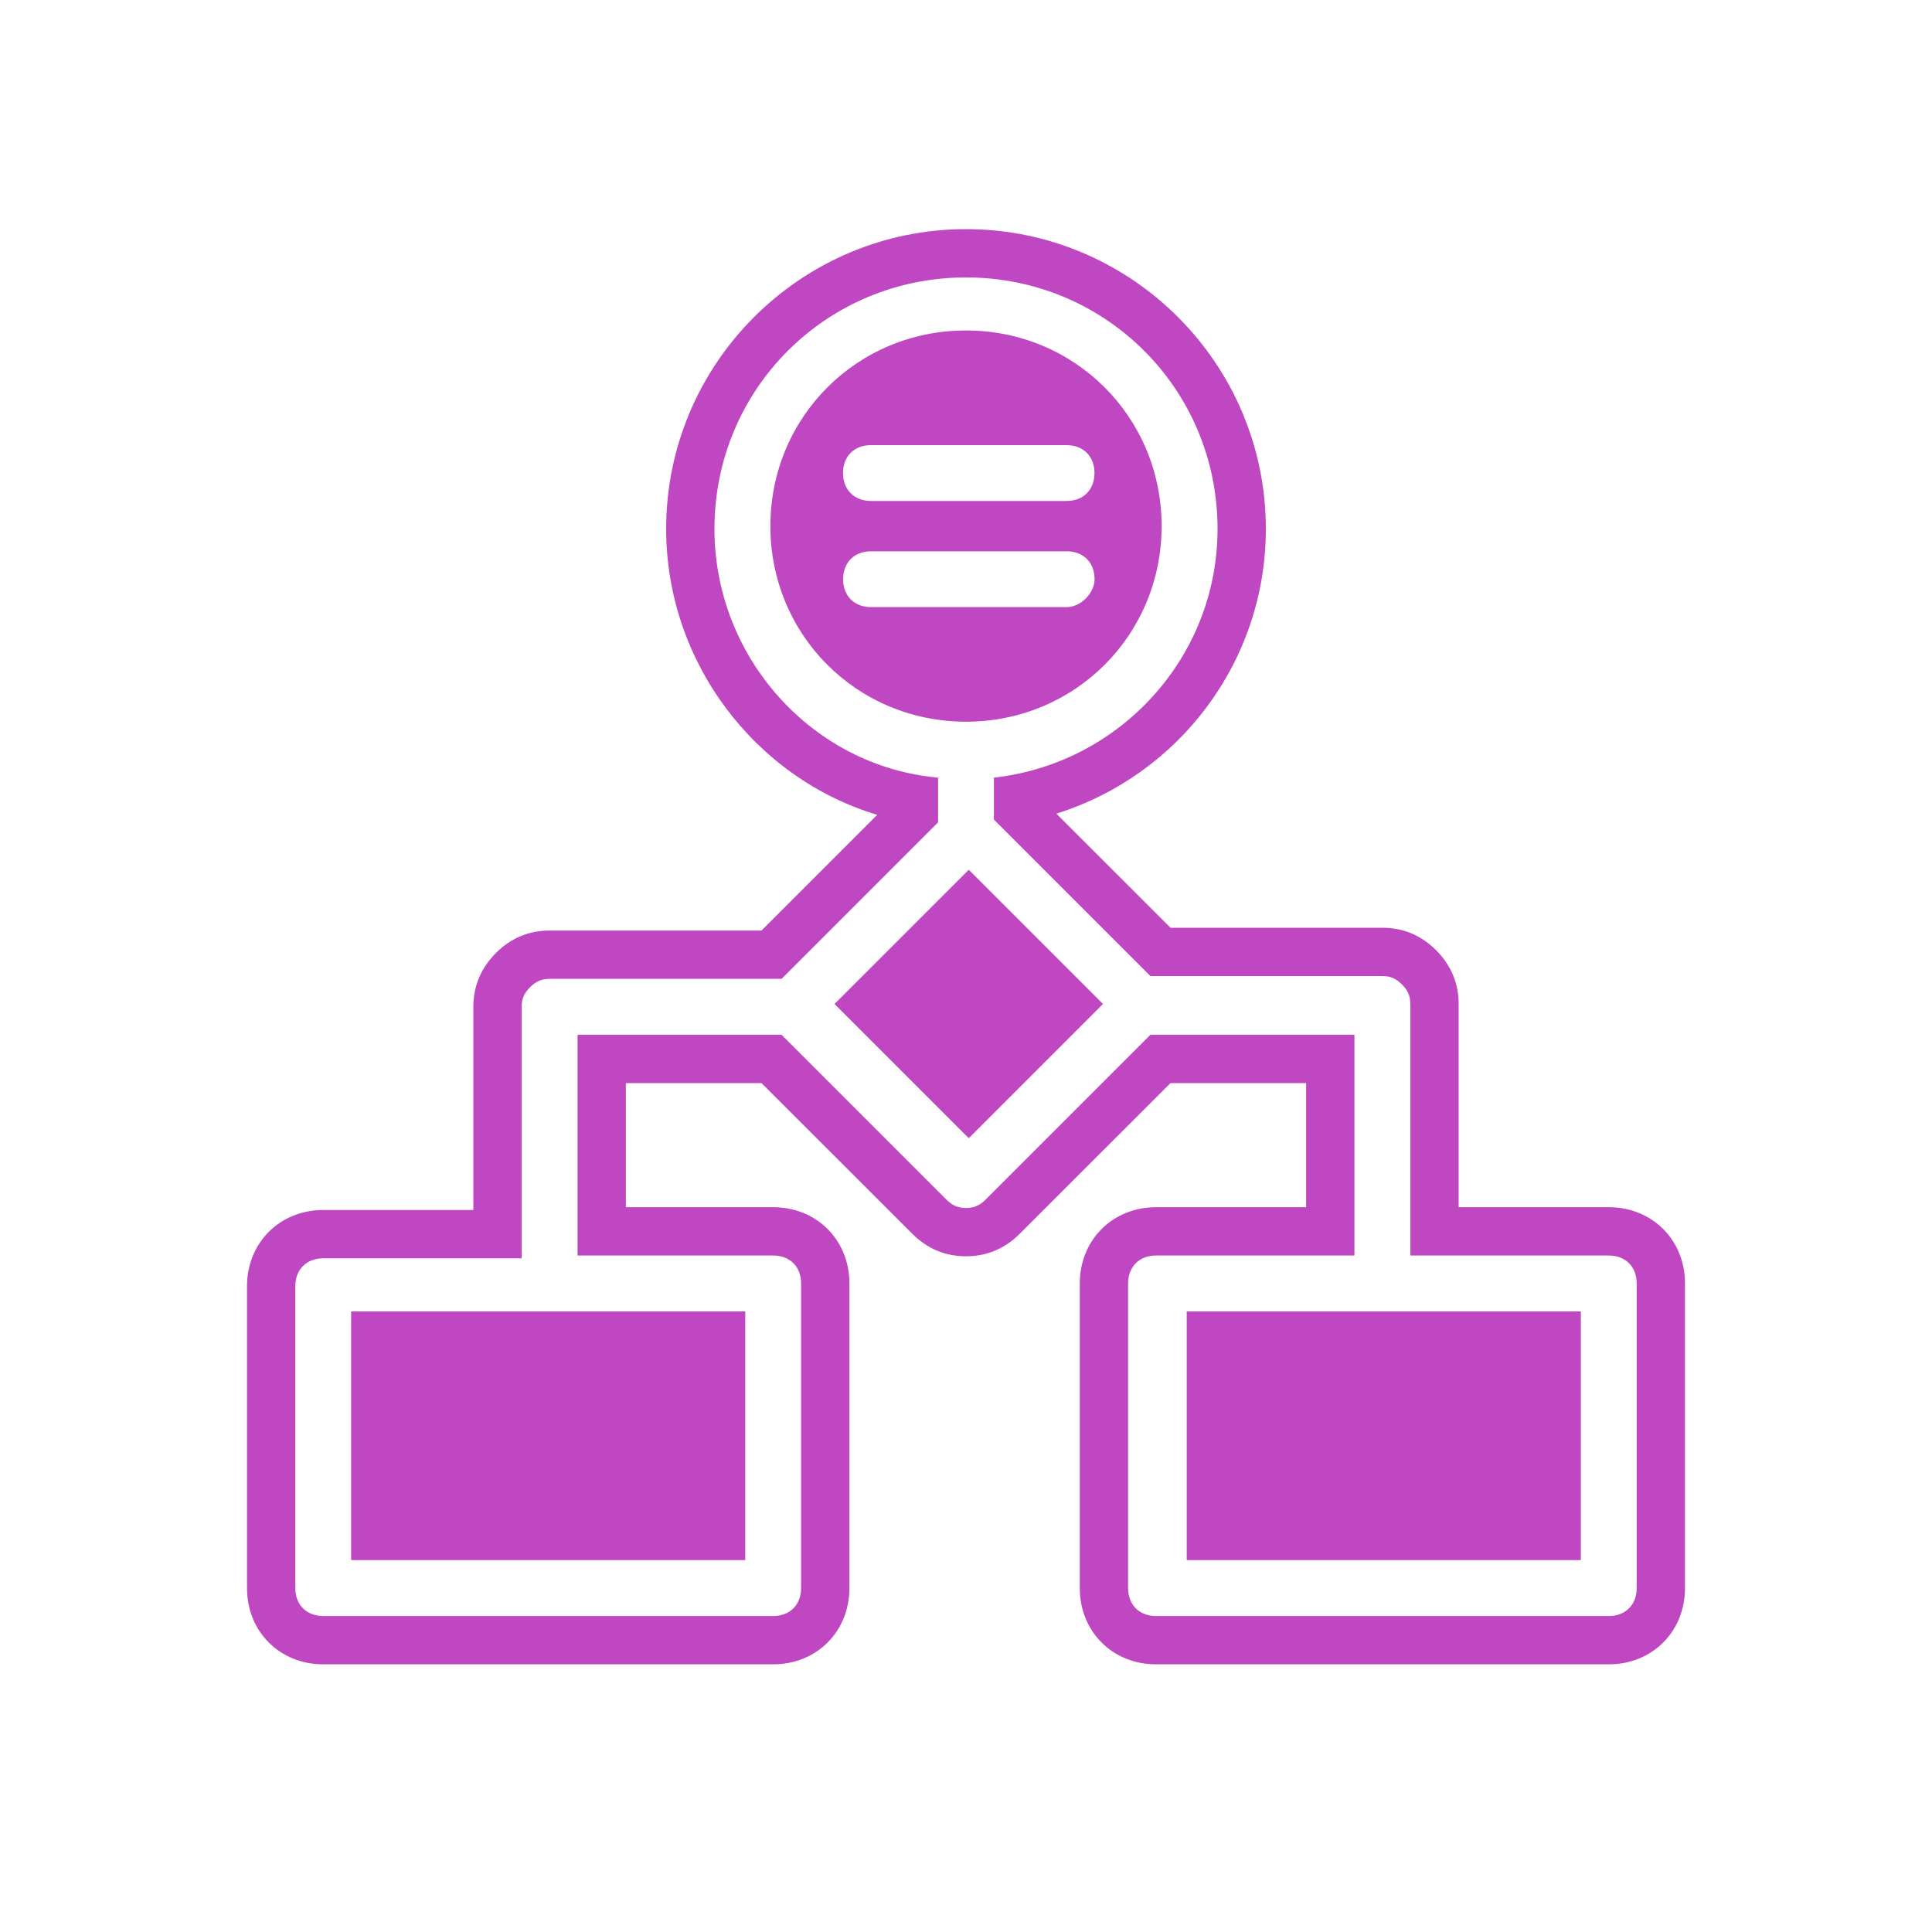 <?xml version="1.0" encoding="UTF-8"?>
<svg id="Layer_1" data-name="Layer 1" xmlns="http://www.w3.org/2000/svg" xmlns:xlink="http://www.w3.org/1999/xlink" viewBox="0 0 200 200">
  <defs>
    <style>
      .cls-1 {
        fill: #c047c2;
      }

      .cls-2, .cls-3 {
        fill: #fff;
      }

      .cls-3 {
        filter: url(#drop-shadow-1);
      }
    </style>
    <filter id="drop-shadow-1" x="14.4" y="12.48" width="171.12" height="170.88" filterUnits="userSpaceOnUse">
      <feOffset dx="0" dy="0"/>
      <feGaussianBlur result="blur" stdDeviation="2"/>
      <feFlood flood-color="#000" flood-opacity=".45"/>
      <feComposite in2="blur" operator="in"/>
      <feComposite in="SourceGraphic"/>
    </filter>
  </defs>
  <path class="cls-1" d="M84.76,54.12c-.13.1-.25.22-.35.35.11.12.22.24.35.34-.01-.12-.01-.23-.01-.35,0-.11,0-.23.01-.34Z"/>
  <path class="cls-3" d="M119.67,177.29c-7.23,0-12.89-5.66-12.89-12.89v-31.29c-2.02,1.27-4.32,1.94-6.78,1.94s-4.99-.73-7.07-2.12v31.47c0,7.23-5.66,12.89-12.89,12.89h-46.58c-7.23,0-12.89-5.66-12.89-12.89v-31.25c0-7.23,5.66-12.89,12.89-12.89h10.54v-16.04c0-3.45,1.31-6.59,3.78-9.08,2.49-2.49,5.64-3.81,9.11-3.81h19.87l5.32-5.32c-10.96-6.27-18.12-18.21-18.12-31.26,0-19.87,16.17-36.03,36.04-36.03s36.04,16.16,36.04,36.03c0,13.09-6.99,24.81-17.99,31.11l5.19,5.18h19.87c3.47,0,6.61,1.31,9.1,3.79,2.49,2.5,3.79,5.64,3.79,9.09v16.04h10.54c7.23,0,12.89,5.66,12.89,12.89v31.54c0,7.23-5.66,12.89-12.89,12.89h-46.87ZM130.21,119.97v-2.85h-6.97l-2.85,2.85h9.82ZM79.61,119.97l-2.85-2.85h-6.97v2.85h9.82ZM100.29,110.75l6.82-6.82-6.82-6.81-6.82,6.81,6.82,6.82Z"/>
  <path class="cls-1" d="M166.54,124.97h-15.54v-21.04c0-2.14-.79-4.01-2.33-5.56-1.55-1.55-3.42-2.33-5.56-2.33h-21.94l-11.82-11.81c12.7-3.98,21.69-15.76,21.69-29.48,0-17.11-13.93-31.03-31.04-31.03s-31.04,13.92-31.04,31.03c0,13.8,9.22,25.81,21.85,29.6l-11.98,11.98h-21.94c-2.14,0-4.01.78-5.56,2.33-1.54,1.55-2.33,3.42-2.33,5.56v21.04h-15.54c-4.5,0-7.89,3.39-7.89,7.89v31.25c0,4.5,3.39,7.89,7.89,7.89h46.58c4.5,0,7.89-3.39,7.89-7.89v-31.54c0-4.5-3.39-7.89-7.89-7.89h-15.25v-12.85h14.04l15.61,15.6c1.55,1.55,3.42,2.33,5.56,2.33s4.01-.78,5.56-2.33l15.61-15.6h14.04v12.85h-15.54c-4.5,0-7.89,3.39-7.89,7.89v31.54c0,4.5,3.39,7.89,7.89,7.89h46.87c4.5,0,7.89-3.39,7.89-7.89v-31.54c0-4.5-3.39-7.89-7.89-7.89ZM100.29,90.05l13.89,13.88-13.89,13.89-13.89-13.89,13.89-13.88Z"/>
  <path class="cls-2" d="M166.54,129.97h-20.54v-26.04c0-.86-.29-1.44-.87-2.02s-1.16-.87-2.02-.87h-24.02l-16.2-16.2v-4.34c13.02-1.45,23.15-12.44,23.15-25.75,0-14.46-11.58-26.03-26.04-26.03s-26.04,11.57-26.04,26.03c0,13.31,10.13,24.59,23.15,25.75v4.63l-16.2,16.2h-24.02c-.86,0-1.44.29-2.02.87-.58.58-.87,1.15-.87,2.02v26.04h-20.54c-1.73,0-2.89,1.16-2.89,2.89v31.25c0,1.73,1.16,2.89,2.89,2.89h46.58c1.73,0,2.89-1.16,2.89-2.89v-31.54c0-1.73-1.16-2.89-2.89-2.89h-20.25v-22.85h21.12l17.06,17.06c.58.58,1.16.87,2.03.87s1.45-.29,2.03-.87l17.06-17.06h21.12v22.85h-20.54c-1.73,0-2.89,1.16-2.89,2.89v31.54c0,1.73,1.16,2.89,2.89,2.89h46.87c1.73,0,2.89-1.16,2.89-2.89v-31.54c0-1.73-1.16-2.89-2.89-2.89ZM77.15,135.76v25.74h-40.8v-25.74h40.8ZM79.75,54.46c0-11.28,8.97-20.25,20.25-20.25s20.25,8.97,20.25,20.25-8.97,20.25-20.25,20.25-20.25-8.96-20.25-20.25ZM100.29,117.82l-13.89-13.89,13.89-13.88,13.89,13.88-13.89,13.89ZM163.65,161.5h-40.8v-25.74h40.8v25.74Z"/>
  <rect class="cls-1" x="90.47" y="94.11" width="19.64" height="19.64" transform="translate(-44.12 101.36) rotate(-45)"/>
  <path class="cls-1" d="M84.75,54.46c0,.12,0,.23.01.35-.13-.1-.24-.22-.35-.34.1-.13.22-.25.35-.35-.01.11-.01.23-.01.34Z"/>
  <path class="cls-2" d="M90.16,51.86h20.25c1.74,0,2.89-1.16,2.89-2.89s-1.16-2.89-2.89-2.89h-20.25c-1.74,0-2.89,1.16-2.89,2.89s1.16,2.89,2.89,2.89Z"/>
  <path class="cls-1" d="M84.75,54.46c0,.12,0,.23.01.35-.13-.1-.24-.22-.35-.34.1-.13.22-.25.35-.35-.01.11-.01.23-.01.34Z"/>
  <path class="cls-2" d="M113.31,59.96c0-1.74-1.16-2.89-2.89-2.89h-20.25c-1.74,0-2.89,1.16-2.89,2.89s1.16,2.89,2.89,2.89h20.25c1.45,0,2.89-1.45,2.89-2.89Z"/>
</svg>